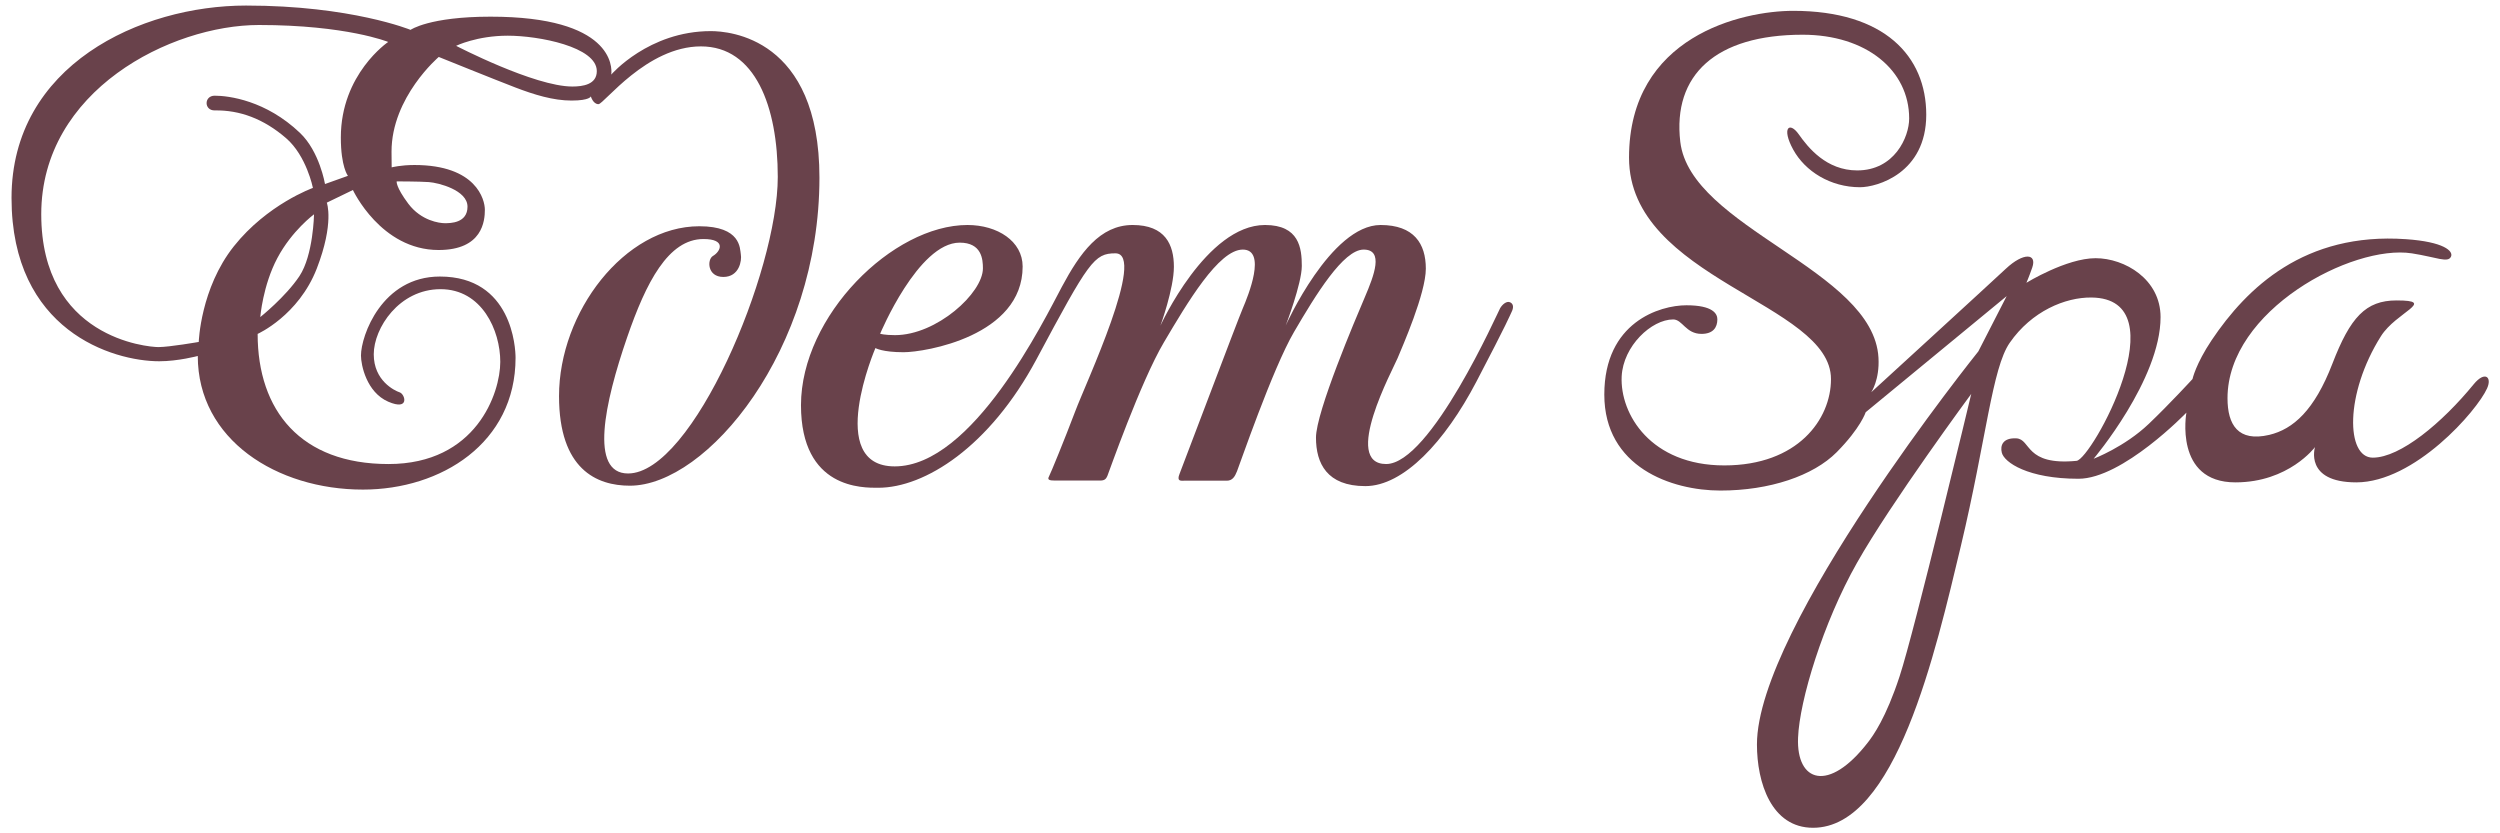 <?xml version="1.0" encoding="utf-8"?>
<!-- Generator: Adobe Illustrator 23.0.1, SVG Export Plug-In . SVG Version: 6.00 Build 0)  -->
<svg version="1.1" id="Layer_1" xmlns="http://www.w3.org/2000/svg" xmlns:xlink="http://www.w3.org/1999/xlink" x="0px" y="0px"
	 viewBox="0 0 1800 600" style="enable-background:new 0 0 1800 600;" xml:space="preserve">
<style type="text/css">
	.st0{fill:#69424B;}
</style>
<g id="Layer_3">
</g>
<g id="EXPORT">
	<g>
		<g>
			<g>
				<g>
					<g>
						<g>
							<path class="st0" d="M353.2,12c87.9,0,87.7,36.2,86.9,41.7c0,0,26.9-31.3,71.7-31.3c13.1,0,78.2,4.7,78.2,105.5
								c0,124.4-81.1,221.8-136.5,221.8c-23.9,0-51-11.8-51-64.5c0-60.5,47.2-122.3,101-122.3c30.1,0,29.2,16,29.9,20.3
								c0.8,4.2-1,16.2-12.6,16.2c-11.6,0-11.8-12.5-7.5-15.1c5.7-3.3,9.7-12.2-6.8-12.2c-25.3,0-41.3,31.1-55,70.9
								c-16.3,47.3-27.2,97.9,0.7,97.9c46.4,0,107.8-145.4,107.8-213.5c0-50.6-16.2-94-55.3-94S434.8,75,430.9,75s-5.5-5.6-5.5-5.6
								s-0.7,3-13.9,3s-26.8-4.2-40.4-9.4s-55.2-22-55.2-22s-34,28.9-34,68.2c0,5.4,0.1,11.3,0.1,11.3s6.4-1.7,16.4-1.7
								c44.6,0,50.7,25,50.7,32.2c0,7.9-1.6,29-33.3,29c-41.6,0-61.7-43.2-61.7-43.2l-18.8,9.1c0,0,5.5,14.5-7.2,47.4
								c-13.2,34-42.6,47.1-42.6,47.1c0,55.3,31.1,93.7,94.2,93.7s80.5-51,80.5-73.6s-13.2-52.3-43-52.3s-48.1,28-48.1,46.9
								s14.8,26.1,18.7,27.4c3.9,1.3,7.4,13.5-8.3,6.7c-15.6-6.8-19.6-26.4-19.6-33.2c0-14.3,15.1-56.9,56.8-56.9
								c52.1,0,54.5,51.6,54.5,58.5c0,61.4-53.6,94.9-109.9,94.9c-61.9,0-118.9-35.9-118.9-96.2c0,0-14.2,3.8-27.7,3.8
								c-33.5,0-106.4-22-106.4-117.6S101.3,4,177.1,4s118.5,17.5,118.5,17.5S309,12,353.2,12z M143.1,246.2c0,0,1.2-38.6,25.3-68.9
								s56.9-42,56.9-42s-4.6-23.1-19.3-35.8c-16.2-14-33.4-20.3-51.4-20c-7.8,0.1-7.8-10.6,0-10.6c10.1,0,36.9,3.4,61.4,26.8
								c14.1,13.4,18,36.8,18,36.8l16.5-5.9c0,0-5.1-6.4-5.1-27.6c0-45.8,34.1-68.8,34.1-68.8S249.5,18,186.4,18S29.7,65,29.7,154.2
								s76.6,95.7,84.4,95.7S143.1,246.2,143.1,246.2z M199.7,185.8c-10.5,19.8-12.3,42.5-12.3,42.5s18.2-14.5,28.2-29.5
								c10-15.1,10.5-44.5,10.5-44.5S210.2,166,199.7,185.8z M412.1,62.3c7.5,0,17.6-1.4,17.6-11.1c0-17.5-41.8-25.5-64.1-25.5
								c-22.3,0-37.2,7.3-37.2,7.3S384.8,62.3,412.1,62.3z M294,146.7c9.3,12.3,22.4,14,26.3,14s16.3,0,16.3-11.9
								s-20.9-17.2-27.8-17.7c-7.3-0.5-23.2-0.5-23.2-0.5S284.8,134.4,294,146.7z"/>
						</g>
					</g>
					<g>
						<g>
							<path class="st0" d="M696.6,162c21.6,0,39.7,11.7,39.7,29.9c0,50.1-70.3,61.7-85.7,61.7s-20.3-3-20.3-3s-36.6,85.2,13.9,85.2
								c56.2,0,107.5-105.3,120.4-129.4s27.3-44.4,50.9-44.4s29.7,14.3,29.7,30.1s-9.7,42.4-9.7,42.4s33-72.5,75.3-72.5
								c24.7,0,26.5,16.8,26.5,29.5s-11.6,42.9-11.6,42.9S958.1,162,994,162c24.1,0,32.6,13.5,32.6,31.4s-17,56.4-20.3,64.4
								s-40.4,76.3-8.3,76.3c32.1,0,80.6-109.7,82.1-112.2c1.5-2.6,4.7-5.5,7.3-4.2c2.6,1.3,2.3,4.2,1,6.8
								c-1.3,2.7-2.8,7.1-25.4,50.3s-52.4,75.2-80,75.2s-35.5-16.4-35.5-34.9s28.5-85.5,35.2-101.2s13.8-34.2-0.9-34.2
								c-14.6,0-34.5,32.6-50.1,59.3s-39.5,96.7-41.1,100.4c-1.5,3.8-3.3,6.7-7.3,6.7s-28.2,0-30.6,0s-5.7,0.7-3.4-5
								s41.6-110,45.5-119.1s17.4-42.3,0-42.3s-40,38.4-56.8,66.8s-39.8,94.1-40.7,96.2s-2,3.3-5.1,3.3c-3,0-28.9,0-32.8,0
								c-3.9,0-5.4-0.6-4.2-2.8c1.2-2.2,11.3-26.8,18.9-46.9c7.5-20.1,51.6-113.9,29-113.9c-15.3,0-19.1,5.7-56.9,76.4
								c-33.8,63.1-80.4,92.4-113.9,92.4c-10.8,0-55.6,1.2-55.6-59.5C576.8,227.4,642.8,162,696.6,162z M644.4,241.3
								c30,0,63.3-30.3,63.3-48.1c0-6.4-0.8-18.5-16.7-18.5c-29.9,0-57.3,65.6-57.3,65.6S636.8,241.3,644.4,241.3z"/>
						</g>
					</g>
					<g>
						<g>
							<path class="st0" d="M1172.9,113.5c0-87.7,81.8-105.7,118.2-105.7c65.8,0,95.8,32.7,95.8,74.8s-35.4,52.2-47.7,52.2
								c-21.2,0-39.5-11.4-48.1-27.1s-2.7-20.5,4-11s19.8,26,42.1,26c26.8,0,37.4-24,37.4-37.4c0-34.8-31-60.3-76.7-60.3
								c-62.6,0-93.7,29-88.1,77.1c7.3,62,139.2,92,142.7,155.5c0.9,15.9-5.2,24.8-5.2,24.8s83.2-76.1,96.9-88.9
								c12.7-11.9,22.6-11.2,19-0.8c-2.8,7.9-4.2,10.9-4.2,10.9s28.8-17.7,49.8-17.7s46.8,15.1,46.8,42.4c0,45-48.2,102-48.2,102
								s22.3-8.5,39.7-25.1c15.3-14.6,31.5-32.3,31.5-32.3s2.3-10.8,13.8-28c25.4-37.8,66.9-77.8,139.9-72.7
								c27.3,1.9,34.3,8.6,32.4,12.6c-2.2,4.7-10.3,0.4-28.2-2.4c-42.9-6.6-132.7,41.1-132.7,104.3c0,19,7.5,31.7,30.1,26.4
								c17.2-4.1,32.5-17.7,45.4-51.2s24-45.6,46.2-45.6c29.4,0-0.2,8.3-11.2,25.7c-26.2,41.6-25.2,87.5-5.9,87.5
								c19.8,0,49.9-25,72.7-52.9c8-9.7,13.3-5.2,9.6,3c-7.3,16.3-52.2,67.6-94.1,67.7c-37.8,0-29.8-25.4-29.8-25.4
								s-18.9,25.4-57.3,25.4c-44.4,0-35.3-50.2-35.3-50.2s-45.9,47.6-77.7,47.6c-36.4,0-53.5-11.8-55.2-18.8
								c-1.3-5.1,0.7-10.8,10.5-10.3c10.7,0.6,5.9,19.8,43.3,16.2c10.7-1,74.9-117,10.7-117.6c-18.8-0.2-43,9.8-58.8,32.6
								c-12.7,18.3-16.8,69.1-35.1,146C1393.5,469.6,1365,596,1305.4,596c-30.1,0-40.4-32.6-40.4-60c0-84.7,159.4-283,159.4-283
								l20.4-39.8l-101.5,83.6c0,0-3.6,11.3-20.9,28.8c-16.9,17-48.3,27.6-83.7,27.6c-35.3,0-83.6-16.9-83.6-69.1s40-64.3,59.1-64.3
								s22.3,6.1,22.3,10.1c0,5.8-3,10.5-11.4,10.5c-11.4,0-13.7-10.4-20.4-10.4c-15.6,0-36,19.1-37.1,41
								c-1.3,27.2,21,64.1,73.9,64.1s76.8-33.2,76.8-62.1C1318.5,218.2,1172.9,201.1,1172.9,113.5z M1337,405.3
								c-24.4,43.1-41.4,99.2-42.4,125.9c-1.3,31.9,22,40,50.4,3.2c3.6-4.7,12.8-17.2,22.7-47.4c10.7-32.4,51.6-203.4,51.6-203.4
								S1361.3,362.2,1337,405.3z"/>
						</g>
					</g>
				</g>
			</g>
		</g>
	</g>
</g>
</svg>
